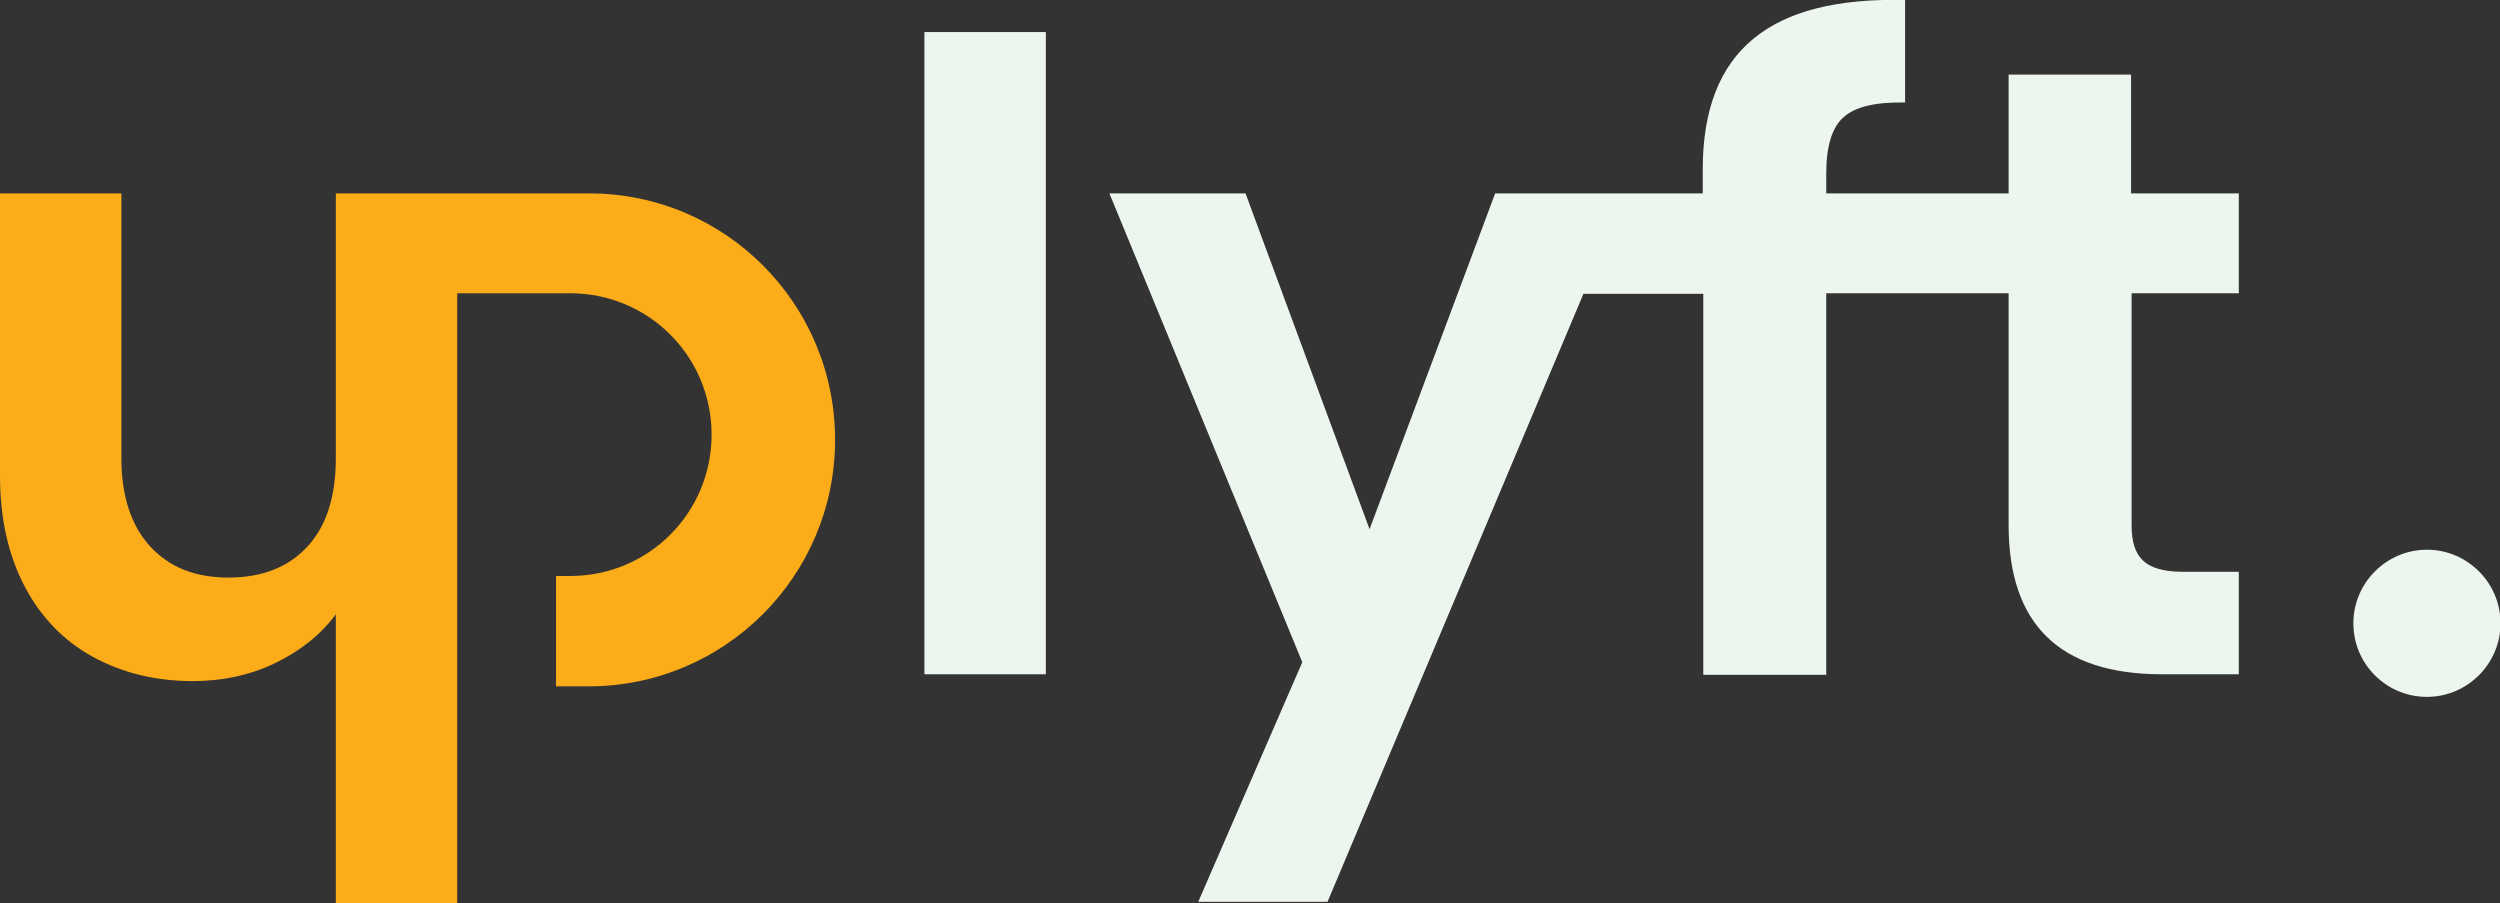 <?xml version="1.0" encoding="utf-8"?>
<!-- Generator: Adobe Illustrator 27.0.0, SVG Export Plug-In . SVG Version: 6.00 Build 0)  -->
<svg version="1.1" id="Layer_1" xmlns="http://www.w3.org/2000/svg" xmlns:xlink="http://www.w3.org/1999/xlink" x="0px" y="0px"
	 viewBox="0 0 475.7 171.9" style="enable-background:new 0 0 475.7 171.9;" xml:space="preserve">
<rect x="0" y="0" width="475.7" height="171.9" fill="#333333" stroke="none"/>
<style type="text/css">
	.st0{fill:#EDF6EE;}
	.st1{fill:#FBAC18;}
</style>
<g>
	<rect x="175.9" y="6.1" class="st0" width="23.1" height="122.2"/>
	<path class="st0" d="M426,55.8v-19h-20.5V14.2h-23.3v22.6h-7.5h-3.4h-23.8V33c0-5.2,1.1-8.8,3.3-10.7c2.2-2,6.1-2.9,11.7-2.8V0
		c-12.9-0.3-22.5,2.1-28.9,7.4S324,20.9,324,32.2v4.6h-14.9h-15.6h-9l-23.9,63.9L237,36.8h-25.9l36.7,89.2L228,171.6h24.6
		l48.7-115.7h22.8v72.5h23.4V55.8h23.8h3.4h7.5v44.1c0,18.9,9.7,28.4,29.2,28.4H426v-19.5h-10.7c-3.5,0-6-0.7-7.5-2.1
		s-2.2-3.6-2.2-6.7V55.8H426z"/>
	<path class="st1" d="M112.1,36.8H63.9v46.9v3.5c0,7.3-1.8,12.9-5.4,16.8c-3.6,3.9-8.6,5.9-15,5.9c-6.3,0-11.2-1.9-14.9-5.9
		c-3.6-3.9-5.5-9.5-5.5-16.8V36.8H0v53.7c0,8.2,1.6,15.2,4.7,21.1s7.5,10.4,13,13.4s11.8,4.6,19,4.6c5.6,0,10.8-1.1,15.6-3.4
		c4.8-2.3,8.7-5.4,11.6-9.3v55.2H87V55.8h21.5c14.9,0,26.9,12,26.9,26.9s-12,26.9-26.9,26.9h-2.7v21h6.2c25.9,0,46.9-21,46.9-46.9
		S138,36.8,112.1,36.8z"/>
</g>
<path class="st0" d="M461.8,132.6L461.8,132.6c7.7,0,14-6.3,14-14l0,0c0-7.7-6.3-14-14-14l0,0c-7.7,0-14,6.3-14,14l0,0
	C447.8,126.3,454,132.6,461.8,132.6z"/>
</svg>
